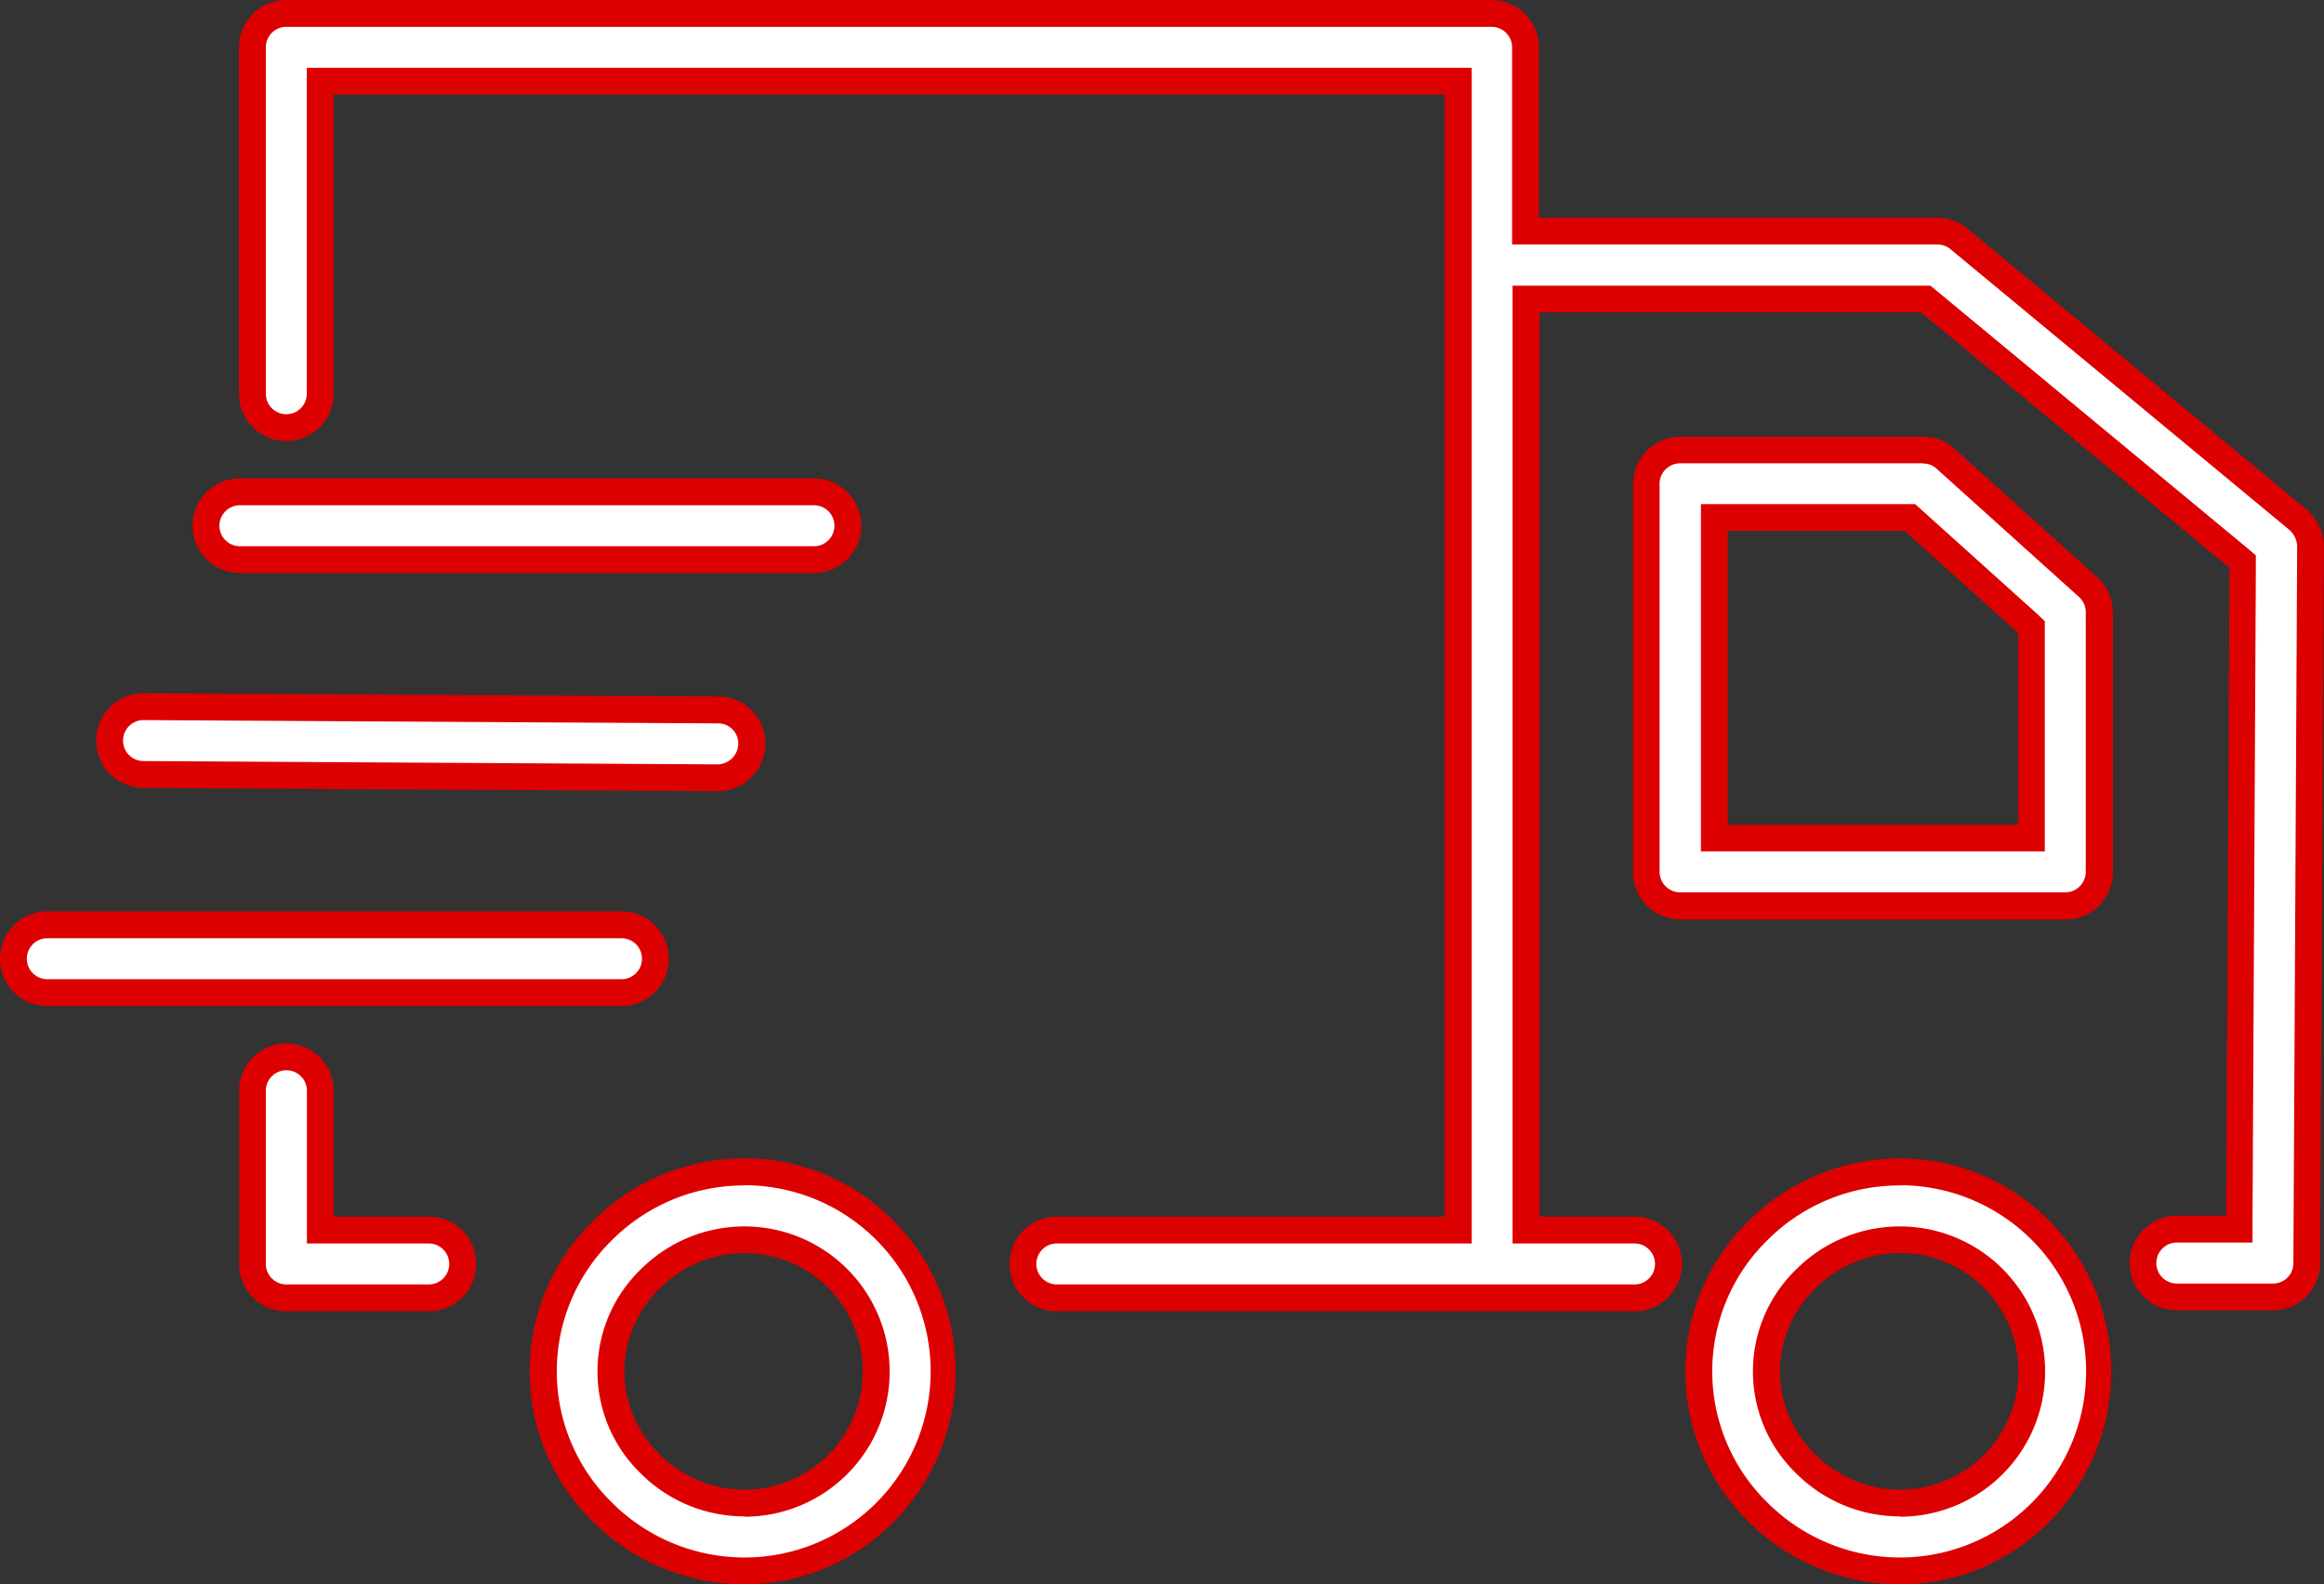 <svg id="Capa_1" data-name="Capa 1" xmlns="http://www.w3.org/2000/svg" viewBox="0 0 491.1 334.8"><rect x="0" y="0" width="491.1" height="334.8" fill="#333333" stroke="none"/><defs><style>.cls-1{fill:#fff;}.cls-2{fill:#dd0001;}</style></defs><title>lieferservice_neu</title><path class="cls-1" d="M159,334.3a42.42,42.42,0,0,1-30-12.38l-.74-.74a41.64,41.64,0,0,1,.72-58.82,42.1,42.1,0,1,1,30,71.94Zm0-70c-15.3,0-28.23,12.75-28.23,27.83S143.66,320,159,320a27.83,27.83,0,0,0,0-55.67Zm244.2,70a42.42,42.42,0,0,1-30-12.38l-.74-.74a41.64,41.64,0,0,1,.72-58.82,42.1,42.1,0,1,1,30,71.94Zm0-70c-15.3,0-28.24,12.75-28.24,27.83S387.86,320,403.17,320a27.83,27.83,0,0,0,0-55.67ZM225,276.6a7.17,7.17,0,1,1,0-14.33H309.8V19.5H69.33v66a7.17,7.17,0,0,1-14.33,0V12.33a7.17,7.17,0,0,1,7.17-7.17h254.7A7.17,7.17,0,0,1,324,12.33V51.17h87a7.07,7.07,0,0,1,4.58,1.64l71.61,59.31a7.71,7.71,0,0,1,2.67,5.68l-.8,151.52a7.12,7.12,0,0,1-7.1,7.08H461.67a7.17,7.17,0,1,1,0-14.33h13.22L475.61,121l-67-55.51H324.13V262.27h22.94a7.17,7.17,0,0,1,0,14.33Zm-162.8,0A7.17,7.17,0,0,1,55,269.43v-36.6a7.17,7.17,0,0,1,14.33,0v29.43H92.27a7.17,7.17,0,1,1,0,14.33Zm-50.5-64.5a7.17,7.17,0,1,1,0-14.33H133a7.17,7.17,0,1,1,0,14.33Zm345.1-18.3a7.17,7.17,0,0,1-7.17-7.17v-82a7.17,7.17,0,0,1,7.17-7.17h51.3a6.91,6.91,0,0,1,4.77,1.84L443,126.44a7.18,7.18,0,0,1,2.36,5.3v54.89a7.17,7.17,0,0,1-7.17,7.17Zm7.17-14.33H431v-44.6L405.25,111.7H363.93ZM32,166a7.17,7.17,0,0,1,0-14.33l121.59.7a7.07,7.07,0,0,1,6.93,7.21,7.3,7.3,0,0,1-7.26,7.12Zm20.38-45.4a7.17,7.17,0,0,1,0-14.33h121.3a7.17,7.17,0,0,1,0,14.33Z" transform="translate(-1.67 -2.33)"/><path class="cls-2" d="M316.87,8a4.34,4.34,0,0,1,4.33,4.33V54h89.94a4.21,4.21,0,0,1,2.71,1l71.56,59.27a4.9,4.9,0,0,1,1.69,3.53l-.8,151.53a4.28,4.28,0,0,1-4.27,4.24H461.67a4.33,4.33,0,1,1,0-8.66h16l0-5.64.7-136.9v-2.68L476.38,118l-65.2-54-1.57-1.3H321.3V265.1h25.77a4.33,4.33,0,0,1,0,8.66H225a4.33,4.33,0,0,1,0-8.66h87.67V16.66H66.5V85.53a4.33,4.33,0,0,1-8.66,0V12.33A4.34,4.34,0,0,1,62.17,8h254.7m91.29,92.3a4,4,0,0,1,2.75,1.08l0,0,0,0,30.09,27.1a4.33,4.33,0,0,1,1.43,3.19v54.9a4.34,4.34,0,0,1-4.33,4.33h-81.4a4.34,4.34,0,0,1-4.33-4.33v-82a4.34,4.34,0,0,1,4.33-4.33h51.39m-47.06,82h72.74V133.61L432,131.92l-24-21.6-1.62-1.46H361.1V182.3M173.67,109.1a4.33,4.33,0,1,1,0,8.66H52.37a4.33,4.33,0,1,1,0-8.66h121.3M32,148.83v5.67h.12l121.33.7h.09a4.24,4.24,0,0,1,4.14,4.32,4.45,4.45,0,0,1-4.4,4.34L32,163.16a4.33,4.33,0,0,1,0-8.66v-5.67M133,200.6a4.33,4.33,0,0,1,0,8.66H11.67a4.33,4.33,0,1,1,0-8.66H133m-70.8,27.9a4.34,4.34,0,0,1,4.33,4.33V265.1H92.27a4.33,4.33,0,0,1,0,8.66H62.17a4.34,4.34,0,0,1-4.33-4.33v-36.6a4.34,4.34,0,0,1,4.33-4.33m341,24.3a39.33,39.33,0,0,1,0,78.66,39.64,39.64,0,0,1-28-11.59l-.67-.67a38.8,38.8,0,0,1,.67-54.81l0,0,0,0a39.43,39.43,0,0,1,28-11.55h0m0,70a30.67,30.67,0,0,0,0-61.34,31,31,0,0,0-21.85,9,30,30,0,0,0,0,43.28,31,31,0,0,0,21.85,9M159,252.8a39.33,39.33,0,0,1,0,78.66,39.64,39.64,0,0,1-28-11.59l-.67-.67a38.8,38.8,0,0,1,.67-54.81l0,0,0,0a39.43,39.43,0,0,1,28-11.55h0m0,70a30.67,30.67,0,1,0,0-61.34,31,31,0,0,0-21.85,9,30,30,0,0,0,0,43.28,31,31,0,0,0,21.85,9M316.87,2.33H62.17a10,10,0,0,0-10,10v73.2a10,10,0,1,0,20,0V22.33H307v237.1H225a10,10,0,0,0,0,20h122.1a10,10,0,0,0,0-20H327V68.33h80.6l65.2,54-.7,136.9h-10.4a10,10,0,0,0,0,20H482a9.94,9.94,0,0,0,9.94-9.88v0l.8-151.6a10.56,10.56,0,0,0-3.7-7.8l-71.6-59.3a9.85,9.85,0,0,0-6.33-2.3H326.87v-36a10,10,0,0,0-10-10Zm91.29,92.3H356.77a10,10,0,0,0-10,10v82a10,10,0,0,0,10,10h81.4a10,10,0,0,0,10-10v-54.9a10,10,0,0,0-3.3-7.4l-30.1-27.1a9.71,9.71,0,0,0-6.61-2.6Zm-41.39,82v-62.1h37.4l24,21.6v40.5Zm-193.1-73.2H52.37a10,10,0,0,0,0,20h121.3a10,10,0,0,0,0-20ZM32,148.83a10,10,0,0,0,0,20l121.3.7a10.1,10.1,0,0,0,10.1-9.9,9.9,9.9,0,0,0-9.7-10.1h-.2l-121.3-.7H32Zm101,46.1H11.67a10,10,0,0,0,0,20H133a10,10,0,0,0,0-20Zm-70.8,27.9a10,10,0,0,0-10,10v36.6a10,10,0,0,0,10,10h30.1a10,10,0,0,0,0-20H72.17v-26.6a10,10,0,0,0-10-10Zm341,24.3a45.35,45.35,0,0,0-32,13.2,44.43,44.43,0,0,0-.77,62.83l.77.77a45.52,45.52,0,0,0,32,13.2c24.6,0,44.6-20.2,44.6-45s-20-45-44.6-45Zm0,70c-13.8,0-25.4-11.4-25.4-25s11.6-25,25.4-25a25,25,0,1,1,0,50ZM159,247.13a45.35,45.35,0,0,0-32,13.2,44.43,44.43,0,0,0-.77,62.83l.77.77a45.52,45.52,0,0,0,32,13.2c24.6,0,44.6-20.2,44.6-45s-20-45-44.6-45Zm0,70c-13.8,0-25.4-11.4-25.4-25s11.6-25,25.4-25a25,25,0,1,1,0,50Z" transform="translate(-1.67 -2.33)"/></svg>